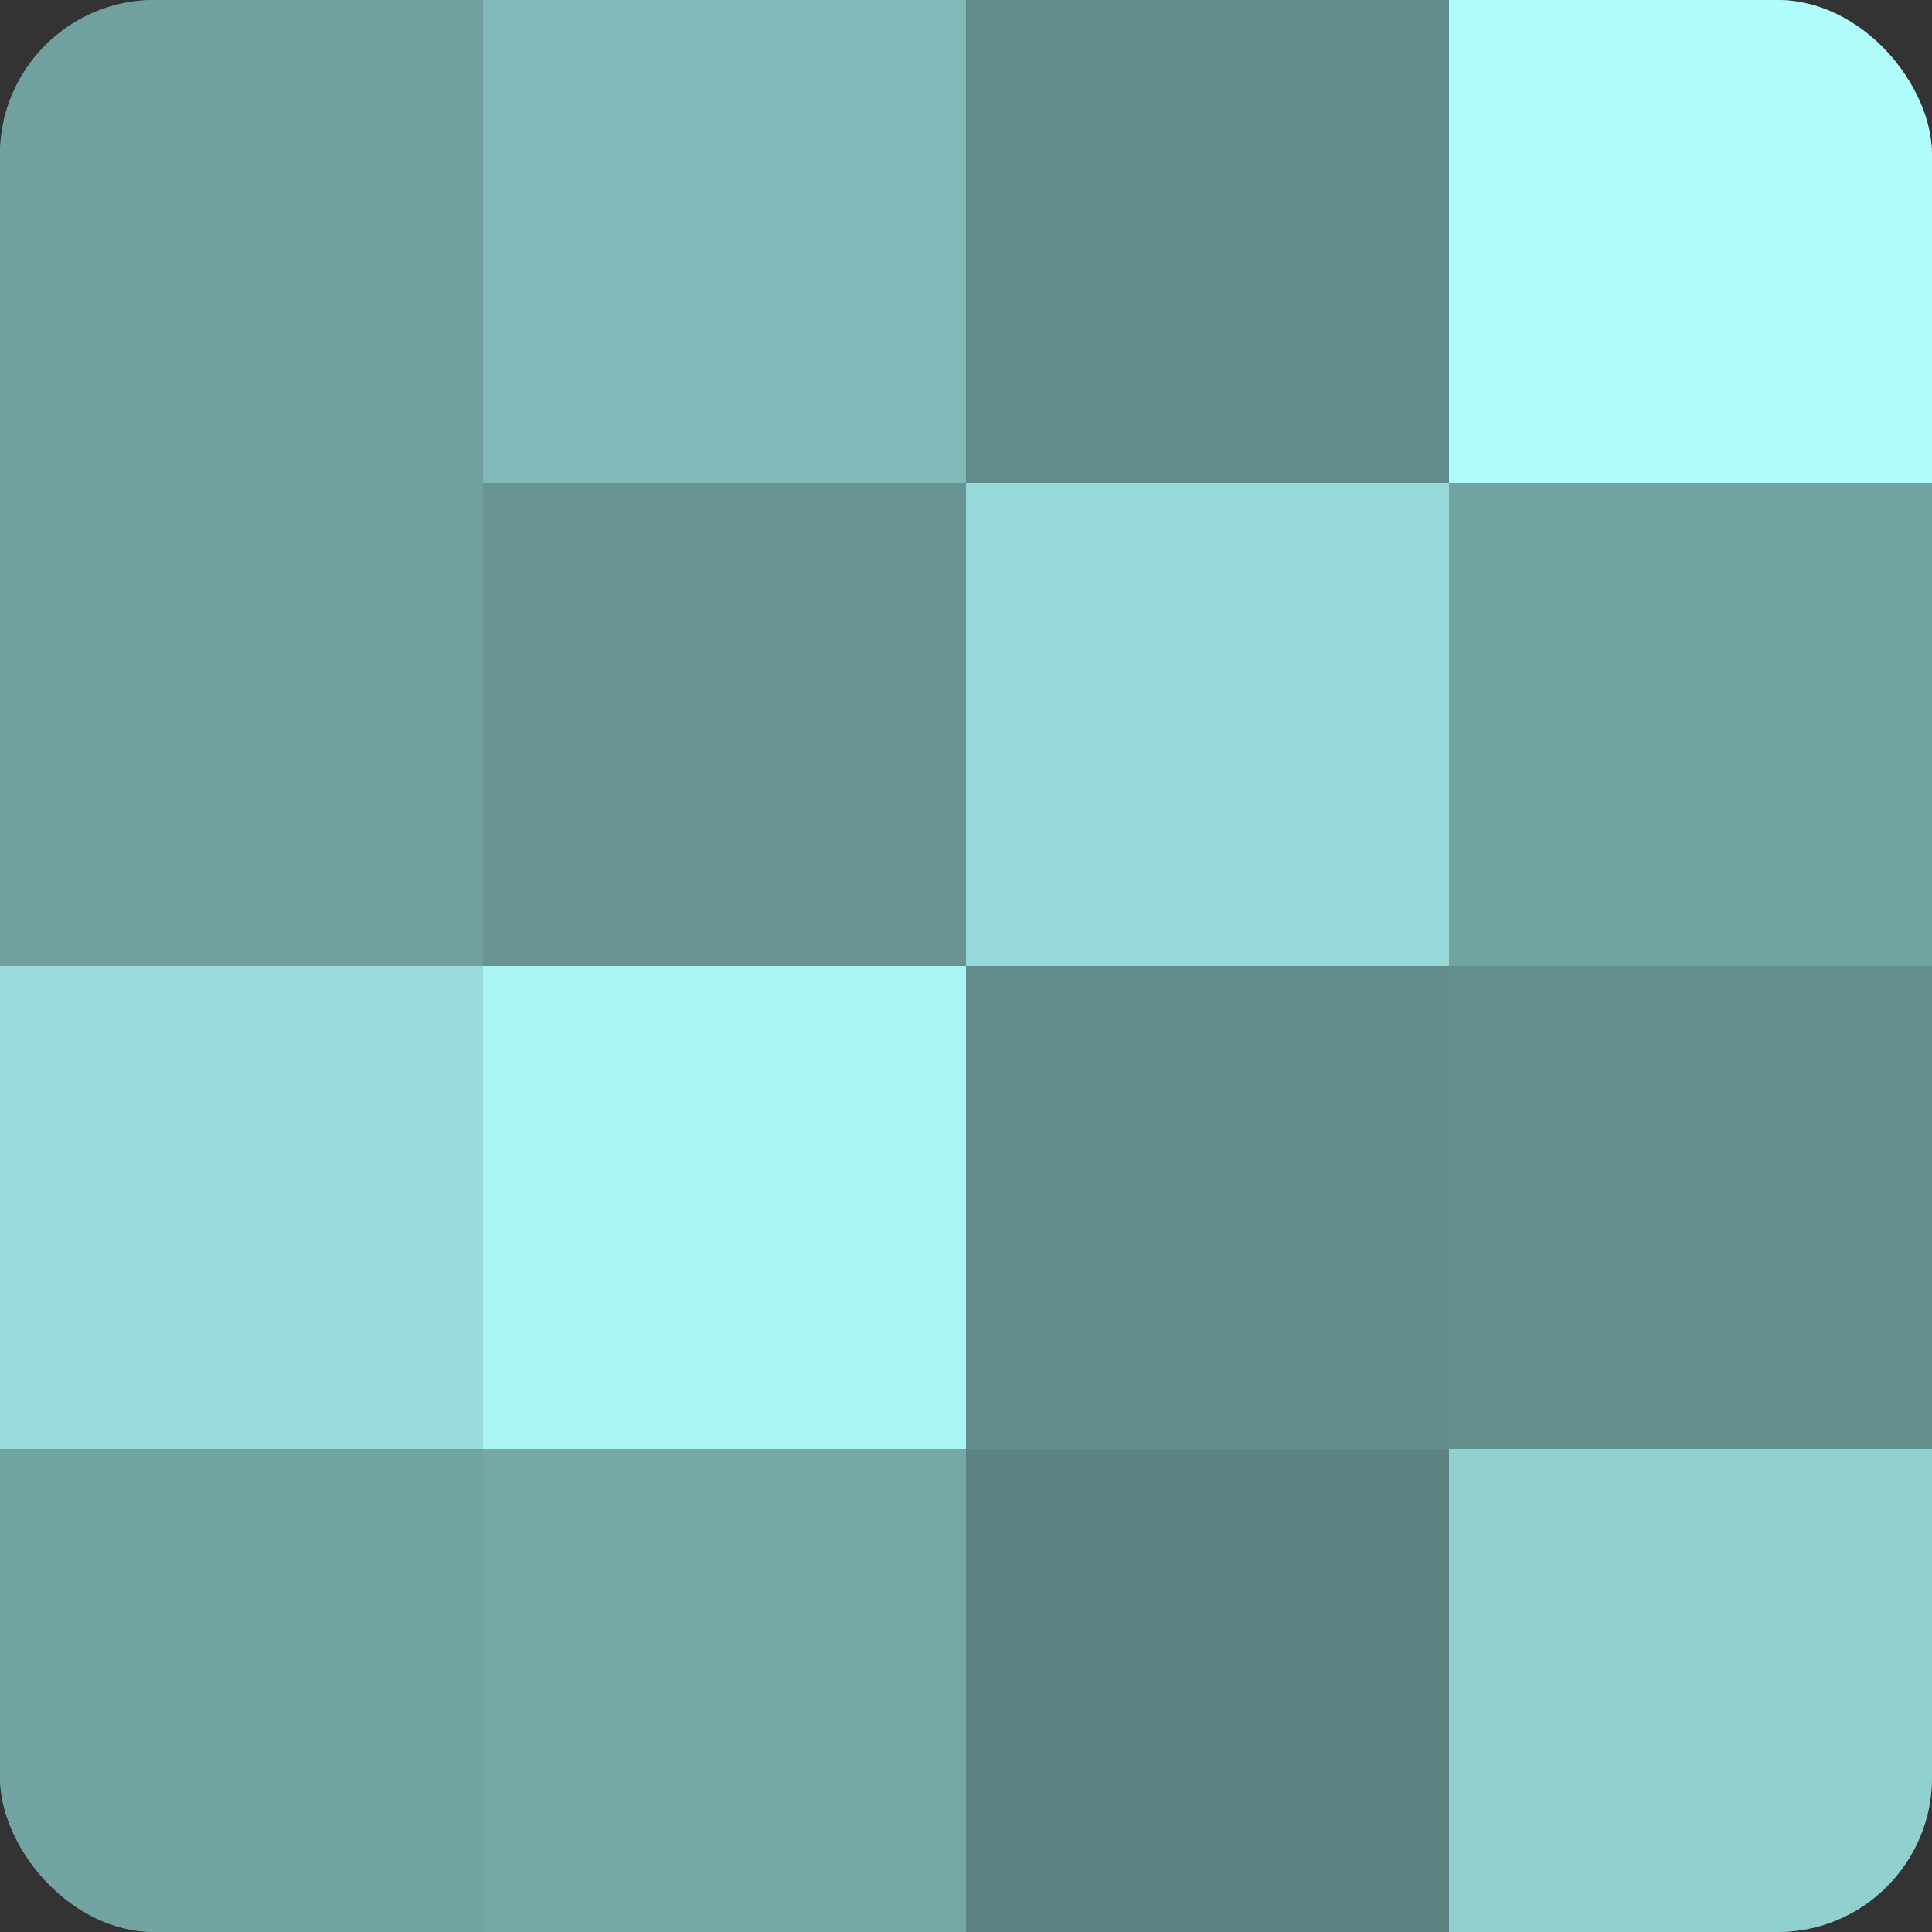 <?xml version="1.0" encoding="UTF-8"?>
<svg xmlns="http://www.w3.org/2000/svg" width="60" height="60" viewBox="0 0 100 100" preserveAspectRatio="xMidYMid meet"><rect x="0" y="0" width="100" height="100" fill="#333333" stroke="none"/><defs><clipPath id="c" width="100" height="100"><rect width="100" height="100" rx="8" ry="8"/></clipPath></defs><g clip-path="url(#c)"><rect width="100" height="100" fill="#70a0a0"/><rect width="25" height="25" fill="#70a0a0"/><rect y="25" width="25" height="25" fill="#70a0a0"/><rect y="50" width="25" height="25" fill="#9adcdc"/><rect y="75" width="25" height="25" fill="#73a4a4"/><rect x="25" width="25" height="25" fill="#81b8b8"/><rect x="25" y="25" width="25" height="25" fill="#689494"/><rect x="25" y="50" width="25" height="25" fill="#abf4f4"/><rect x="25" y="75" width="25" height="25" fill="#76a8a8"/><rect x="50" width="25" height="25" fill="#628c8c"/><rect x="50" y="25" width="25" height="25" fill="#97d8d8"/><rect x="50" y="50" width="25" height="25" fill="#628c8c"/><rect x="50" y="75" width="25" height="25" fill="#5d8484"/><rect x="75" width="25" height="25" fill="#b0fcfc"/><rect x="75" y="25" width="25" height="25" fill="#73a4a4"/><rect x="75" y="50" width="25" height="25" fill="#659090"/><rect x="75" y="75" width="25" height="25" fill="#92d0d0"/></g></svg>

